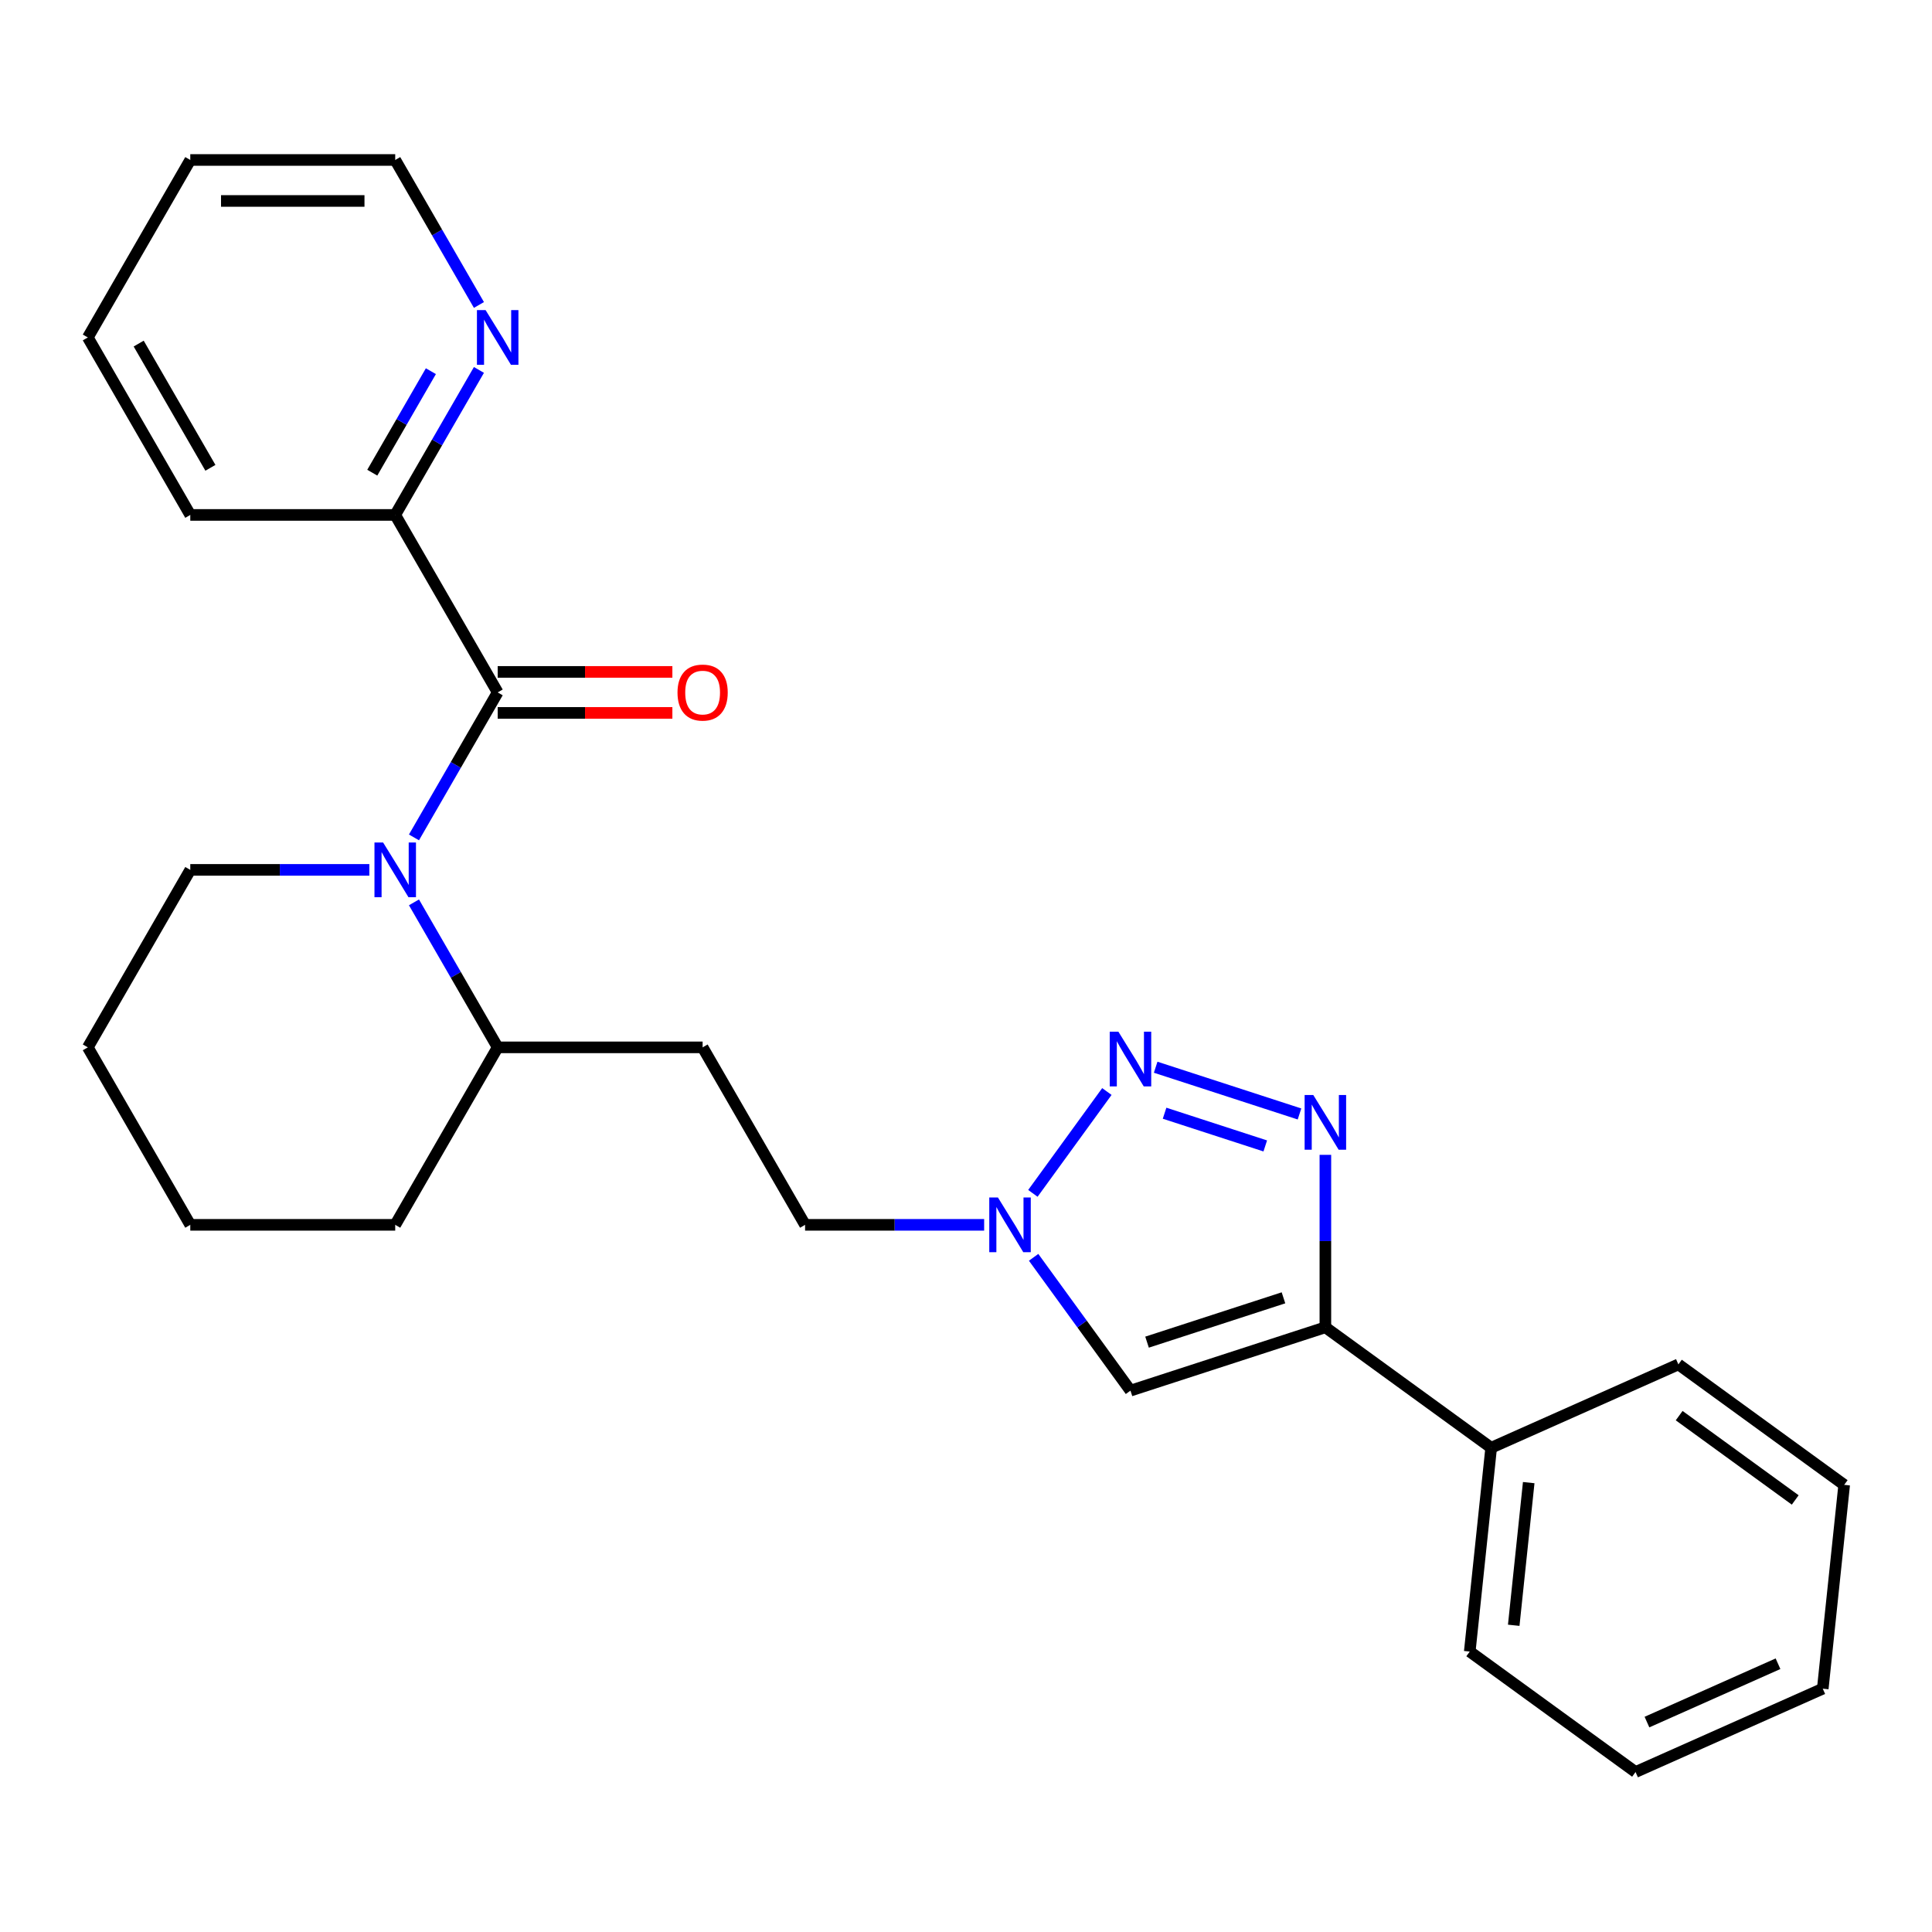 <?xml version='1.0' encoding='iso-8859-1'?>
<svg version='1.1' baseProfile='full'
              xmlns='http://www.w3.org/2000/svg'
                      xmlns:rdkit='http://www.rdkit.org/xml'
                      xmlns:xlink='http://www.w3.org/1999/xlink'
                  xml:space='preserve'
width='1000px' height='1000px' viewBox='0 0 1000 1000'>
<!-- END OF HEADER -->
<rect style='opacity:1.0;fill:#FFFFFF;stroke:none' width='1000' height='1000' x='0' y='0'> </rect>
<path class='bond-0' d='M 672.621,576.586 L 598.171,552.395' style='fill:none;fill-rule:evenodd;stroke:#0000FF;stroke-width:6px;stroke-linecap:butt;stroke-linejoin:miter;stroke-opacity:1' />
<path class='bond-0' d='M 654.898,593.133 L 602.783,576.2' style='fill:none;fill-rule:evenodd;stroke:#0000FF;stroke-width:6px;stroke-linecap:butt;stroke-linejoin:miter;stroke-opacity:1' />
<path class='bond-2' d='M 686.013,597.749 L 686.013,642.379' style='fill:none;fill-rule:evenodd;stroke:#0000FF;stroke-width:6px;stroke-linecap:butt;stroke-linejoin:miter;stroke-opacity:1' />
<path class='bond-2' d='M 686.013,642.379 L 686.013,687.01' style='fill:none;fill-rule:evenodd;stroke:#000000;stroke-width:6px;stroke-linecap:butt;stroke-linejoin:miter;stroke-opacity:1' />
<path class='bond-5' d='M 572.917,564.97 L 534.62,617.681' style='fill:none;fill-rule:evenodd;stroke:#0000FF;stroke-width:6px;stroke-linecap:butt;stroke-linejoin:miter;stroke-opacity:1' />
<path class='bond-1' d='M 214.27,467.061 L 235.936,504.586' style='fill:none;fill-rule:evenodd;stroke:#0000FF;stroke-width:6px;stroke-linecap:butt;stroke-linejoin:miter;stroke-opacity:1' />
<path class='bond-1' d='M 235.936,504.586 L 257.601,542.111' style='fill:none;fill-rule:evenodd;stroke:#000000;stroke-width:6px;stroke-linecap:butt;stroke-linejoin:miter;stroke-opacity:1' />
<path class='bond-3' d='M 214.27,433.438 L 235.936,395.913' style='fill:none;fill-rule:evenodd;stroke:#0000FF;stroke-width:6px;stroke-linecap:butt;stroke-linejoin:miter;stroke-opacity:1' />
<path class='bond-3' d='M 235.936,395.913 L 257.601,358.388' style='fill:none;fill-rule:evenodd;stroke:#000000;stroke-width:6px;stroke-linecap:butt;stroke-linejoin:miter;stroke-opacity:1' />
<path class='bond-13' d='M 191.172,450.25 L 144.832,450.25' style='fill:none;fill-rule:evenodd;stroke:#0000FF;stroke-width:6px;stroke-linecap:butt;stroke-linejoin:miter;stroke-opacity:1' />
<path class='bond-13' d='M 144.832,450.25 L 98.491,450.25' style='fill:none;fill-rule:evenodd;stroke:#000000;stroke-width:6px;stroke-linecap:butt;stroke-linejoin:miter;stroke-opacity:1' />
<path class='bond-4' d='M 686.013,687.01 L 585.132,719.788' style='fill:none;fill-rule:evenodd;stroke:#000000;stroke-width:6px;stroke-linecap:butt;stroke-linejoin:miter;stroke-opacity:1' />
<path class='bond-4' d='M 664.325,671.75 L 593.708,694.695' style='fill:none;fill-rule:evenodd;stroke:#000000;stroke-width:6px;stroke-linecap:butt;stroke-linejoin:miter;stroke-opacity:1' />
<path class='bond-11' d='M 686.013,687.01 L 771.828,749.358' style='fill:none;fill-rule:evenodd;stroke:#000000;stroke-width:6px;stroke-linecap:butt;stroke-linejoin:miter;stroke-opacity:1' />
<path class='bond-6' d='M 257.601,358.388 L 204.564,266.526' style='fill:none;fill-rule:evenodd;stroke:#000000;stroke-width:6px;stroke-linecap:butt;stroke-linejoin:miter;stroke-opacity:1' />
<path class='bond-8' d='M 257.601,368.995 L 302.811,368.995' style='fill:none;fill-rule:evenodd;stroke:#000000;stroke-width:6px;stroke-linecap:butt;stroke-linejoin:miter;stroke-opacity:1' />
<path class='bond-8' d='M 302.811,368.995 L 348.022,368.995' style='fill:none;fill-rule:evenodd;stroke:#FF0000;stroke-width:6px;stroke-linecap:butt;stroke-linejoin:miter;stroke-opacity:1' />
<path class='bond-8' d='M 257.601,347.78 L 302.811,347.78' style='fill:none;fill-rule:evenodd;stroke:#000000;stroke-width:6px;stroke-linecap:butt;stroke-linejoin:miter;stroke-opacity:1' />
<path class='bond-8' d='M 302.811,347.78 L 348.022,347.78' style='fill:none;fill-rule:evenodd;stroke:#FF0000;stroke-width:6px;stroke-linecap:butt;stroke-linejoin:miter;stroke-opacity:1' />
<path class='bond-26' d='M 585.132,719.788 L 560.065,685.287' style='fill:none;fill-rule:evenodd;stroke:#000000;stroke-width:6px;stroke-linecap:butt;stroke-linejoin:miter;stroke-opacity:1' />
<path class='bond-26' d='M 560.065,685.287 L 534.998,650.785' style='fill:none;fill-rule:evenodd;stroke:#0000FF;stroke-width:6px;stroke-linecap:butt;stroke-linejoin:miter;stroke-opacity:1' />
<path class='bond-12' d='M 509.392,633.973 L 463.051,633.973' style='fill:none;fill-rule:evenodd;stroke:#0000FF;stroke-width:6px;stroke-linecap:butt;stroke-linejoin:miter;stroke-opacity:1' />
<path class='bond-12' d='M 463.051,633.973 L 416.71,633.973' style='fill:none;fill-rule:evenodd;stroke:#000000;stroke-width:6px;stroke-linecap:butt;stroke-linejoin:miter;stroke-opacity:1' />
<path class='bond-10' d='M 204.564,266.526 L 226.229,229' style='fill:none;fill-rule:evenodd;stroke:#000000;stroke-width:6px;stroke-linecap:butt;stroke-linejoin:miter;stroke-opacity:1' />
<path class='bond-10' d='M 226.229,229 L 247.894,191.475' style='fill:none;fill-rule:evenodd;stroke:#0000FF;stroke-width:6px;stroke-linecap:butt;stroke-linejoin:miter;stroke-opacity:1' />
<path class='bond-10' d='M 192.691,244.661 L 207.857,218.393' style='fill:none;fill-rule:evenodd;stroke:#000000;stroke-width:6px;stroke-linecap:butt;stroke-linejoin:miter;stroke-opacity:1' />
<path class='bond-10' d='M 207.857,218.393 L 223.022,192.126' style='fill:none;fill-rule:evenodd;stroke:#0000FF;stroke-width:6px;stroke-linecap:butt;stroke-linejoin:miter;stroke-opacity:1' />
<path class='bond-15' d='M 204.564,266.526 L 98.491,266.526' style='fill:none;fill-rule:evenodd;stroke:#000000;stroke-width:6px;stroke-linecap:butt;stroke-linejoin:miter;stroke-opacity:1' />
<path class='bond-7' d='M 257.601,542.111 L 363.674,542.111' style='fill:none;fill-rule:evenodd;stroke:#000000;stroke-width:6px;stroke-linecap:butt;stroke-linejoin:miter;stroke-opacity:1' />
<path class='bond-18' d='M 257.601,542.111 L 204.564,633.973' style='fill:none;fill-rule:evenodd;stroke:#000000;stroke-width:6px;stroke-linecap:butt;stroke-linejoin:miter;stroke-opacity:1' />
<path class='bond-9' d='M 363.674,542.111 L 416.71,633.973' style='fill:none;fill-rule:evenodd;stroke:#000000;stroke-width:6px;stroke-linecap:butt;stroke-linejoin:miter;stroke-opacity:1' />
<path class='bond-14' d='M 247.894,157.852 L 226.229,120.327' style='fill:none;fill-rule:evenodd;stroke:#0000FF;stroke-width:6px;stroke-linecap:butt;stroke-linejoin:miter;stroke-opacity:1' />
<path class='bond-14' d='M 226.229,120.327 L 204.564,82.802' style='fill:none;fill-rule:evenodd;stroke:#000000;stroke-width:6px;stroke-linecap:butt;stroke-linejoin:miter;stroke-opacity:1' />
<path class='bond-16' d='M 771.828,749.358 L 760.74,854.85' style='fill:none;fill-rule:evenodd;stroke:#000000;stroke-width:6px;stroke-linecap:butt;stroke-linejoin:miter;stroke-opacity:1' />
<path class='bond-16' d='M 791.263,767.4 L 783.502,841.244' style='fill:none;fill-rule:evenodd;stroke:#000000;stroke-width:6px;stroke-linecap:butt;stroke-linejoin:miter;stroke-opacity:1' />
<path class='bond-17' d='M 771.828,749.358 L 868.731,706.214' style='fill:none;fill-rule:evenodd;stroke:#000000;stroke-width:6px;stroke-linecap:butt;stroke-linejoin:miter;stroke-opacity:1' />
<path class='bond-28' d='M 98.491,450.25 L 45.455,542.111' style='fill:none;fill-rule:evenodd;stroke:#000000;stroke-width:6px;stroke-linecap:butt;stroke-linejoin:miter;stroke-opacity:1' />
<path class='bond-29' d='M 204.564,82.802 L 98.491,82.802' style='fill:none;fill-rule:evenodd;stroke:#000000;stroke-width:6px;stroke-linecap:butt;stroke-linejoin:miter;stroke-opacity:1' />
<path class='bond-29' d='M 188.653,104.016 L 114.402,104.016' style='fill:none;fill-rule:evenodd;stroke:#000000;stroke-width:6px;stroke-linecap:butt;stroke-linejoin:miter;stroke-opacity:1' />
<path class='bond-23' d='M 98.491,266.526 L 45.455,174.664' style='fill:none;fill-rule:evenodd;stroke:#000000;stroke-width:6px;stroke-linecap:butt;stroke-linejoin:miter;stroke-opacity:1' />
<path class='bond-23' d='M 108.908,242.139 L 71.782,177.836' style='fill:none;fill-rule:evenodd;stroke:#000000;stroke-width:6px;stroke-linecap:butt;stroke-linejoin:miter;stroke-opacity:1' />
<path class='bond-21' d='M 760.74,854.85 L 846.555,917.198' style='fill:none;fill-rule:evenodd;stroke:#000000;stroke-width:6px;stroke-linecap:butt;stroke-linejoin:miter;stroke-opacity:1' />
<path class='bond-22' d='M 868.731,706.214 L 954.545,768.563' style='fill:none;fill-rule:evenodd;stroke:#000000;stroke-width:6px;stroke-linecap:butt;stroke-linejoin:miter;stroke-opacity:1' />
<path class='bond-22' d='M 869.133,732.73 L 929.204,776.373' style='fill:none;fill-rule:evenodd;stroke:#000000;stroke-width:6px;stroke-linecap:butt;stroke-linejoin:miter;stroke-opacity:1' />
<path class='bond-24' d='M 204.564,633.973 L 98.491,633.973' style='fill:none;fill-rule:evenodd;stroke:#000000;stroke-width:6px;stroke-linecap:butt;stroke-linejoin:miter;stroke-opacity:1' />
<path class='bond-19' d='M 45.455,542.111 L 98.491,633.973' style='fill:none;fill-rule:evenodd;stroke:#000000;stroke-width:6px;stroke-linecap:butt;stroke-linejoin:miter;stroke-opacity:1' />
<path class='bond-20' d='M 98.491,82.802 L 45.455,174.664' style='fill:none;fill-rule:evenodd;stroke:#000000;stroke-width:6px;stroke-linecap:butt;stroke-linejoin:miter;stroke-opacity:1' />
<path class='bond-27' d='M 846.555,917.198 L 943.458,874.055' style='fill:none;fill-rule:evenodd;stroke:#000000;stroke-width:6px;stroke-linecap:butt;stroke-linejoin:miter;stroke-opacity:1' />
<path class='bond-27' d='M 852.462,891.346 L 920.294,861.146' style='fill:none;fill-rule:evenodd;stroke:#000000;stroke-width:6px;stroke-linecap:butt;stroke-linejoin:miter;stroke-opacity:1' />
<path class='bond-25' d='M 954.545,768.563 L 943.458,874.055' style='fill:none;fill-rule:evenodd;stroke:#000000;stroke-width:6px;stroke-linecap:butt;stroke-linejoin:miter;stroke-opacity:1' />
<path  class='atom-0' d='M 679.753 566.777
L 689.033 581.777
Q 689.953 583.257, 691.433 585.937
Q 692.913 588.617, 692.993 588.777
L 692.993 566.777
L 696.753 566.777
L 696.753 595.097
L 692.873 595.097
L 682.913 578.697
Q 681.753 576.777, 680.513 574.577
Q 679.313 572.377, 678.953 571.697
L 678.953 595.097
L 675.273 595.097
L 675.273 566.777
L 679.753 566.777
' fill='#0000FF'/>
<path  class='atom-1' d='M 578.872 533.999
L 588.152 548.999
Q 589.072 550.479, 590.552 553.159
Q 592.032 555.839, 592.112 555.999
L 592.112 533.999
L 595.872 533.999
L 595.872 562.319
L 591.992 562.319
L 582.032 545.919
Q 580.872 543.999, 579.632 541.799
Q 578.432 539.599, 578.072 538.919
L 578.072 562.319
L 574.392 562.319
L 574.392 533.999
L 578.872 533.999
' fill='#0000FF'/>
<path  class='atom-2' d='M 198.304 436.09
L 207.584 451.09
Q 208.504 452.57, 209.984 455.25
Q 211.464 457.93, 211.544 458.09
L 211.544 436.09
L 215.304 436.09
L 215.304 464.41
L 211.424 464.41
L 201.464 448.01
Q 200.304 446.09, 199.064 443.89
Q 197.864 441.69, 197.504 441.01
L 197.504 464.41
L 193.824 464.41
L 193.824 436.09
L 198.304 436.09
' fill='#0000FF'/>
<path  class='atom-6' d='M 516.523 619.813
L 525.803 634.813
Q 526.723 636.293, 528.203 638.973
Q 529.683 641.653, 529.763 641.813
L 529.763 619.813
L 533.523 619.813
L 533.523 648.133
L 529.643 648.133
L 519.683 631.733
Q 518.523 629.813, 517.283 627.613
Q 516.083 625.413, 515.723 624.733
L 515.723 648.133
L 512.043 648.133
L 512.043 619.813
L 516.523 619.813
' fill='#0000FF'/>
<path  class='atom-9' d='M 350.674 358.468
Q 350.674 351.668, 354.034 347.868
Q 357.394 344.068, 363.674 344.068
Q 369.954 344.068, 373.314 347.868
Q 376.674 351.668, 376.674 358.468
Q 376.674 365.348, 373.274 369.268
Q 369.874 373.148, 363.674 373.148
Q 357.434 373.148, 354.034 369.268
Q 350.674 365.388, 350.674 358.468
M 363.674 369.948
Q 367.994 369.948, 370.314 367.068
Q 372.674 364.148, 372.674 358.468
Q 372.674 352.908, 370.314 350.108
Q 367.994 347.268, 363.674 347.268
Q 359.354 347.268, 356.994 350.068
Q 354.674 352.868, 354.674 358.468
Q 354.674 364.188, 356.994 367.068
Q 359.354 369.948, 363.674 369.948
' fill='#FF0000'/>
<path  class='atom-11' d='M 251.341 160.504
L 260.621 175.504
Q 261.541 176.984, 263.021 179.664
Q 264.501 182.344, 264.581 182.504
L 264.581 160.504
L 268.341 160.504
L 268.341 188.824
L 264.461 188.824
L 254.501 172.424
Q 253.341 170.504, 252.101 168.304
Q 250.901 166.104, 250.541 165.424
L 250.541 188.824
L 246.861 188.824
L 246.861 160.504
L 251.341 160.504
' fill='#0000FF'/>
</svg>
